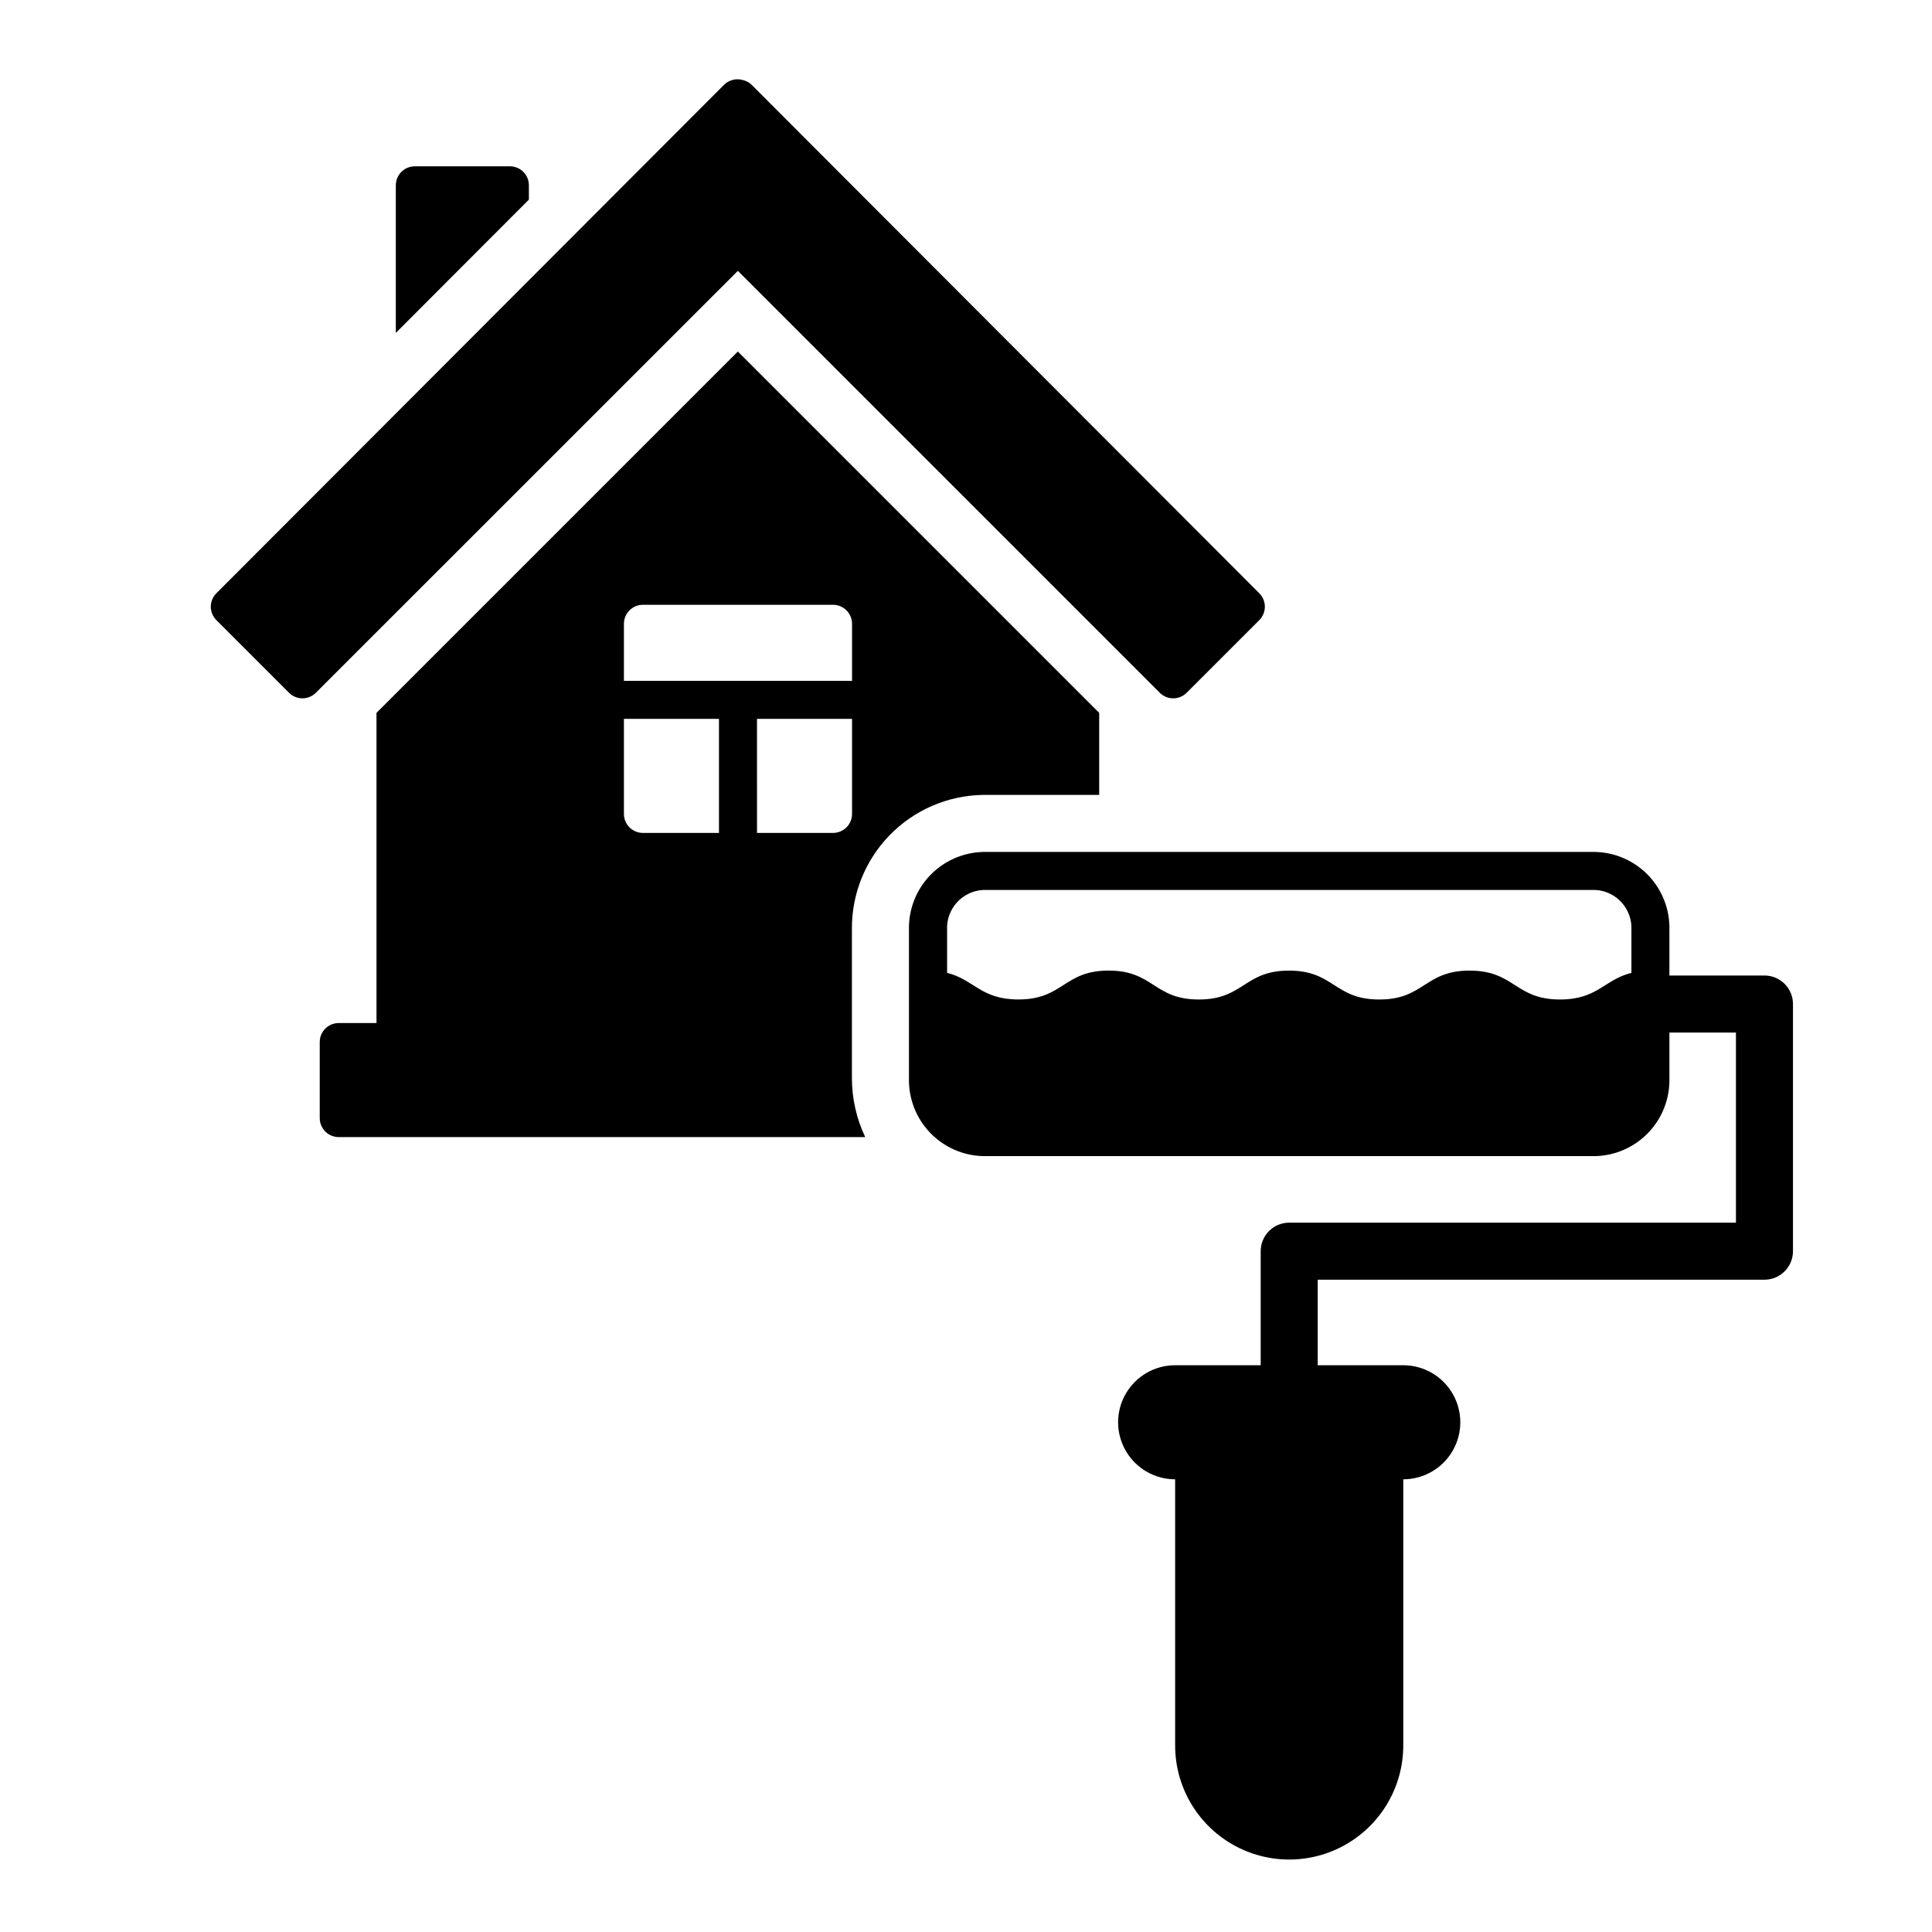 <?xml version="1.0" encoding="UTF-8"?>
<!-- Uploaded to: ICON Repo, www.svgrepo.com, Generator: ICON Repo Mixer Tools -->
<svg fill="#000000" width="800px" height="800px" version="1.1" viewBox="144 144 512 512" xmlns="http://www.w3.org/2000/svg">
 <g>
  <path d="m284.16 193.11c0-1.336-0.531-2.617-1.473-3.562-0.945-0.945-2.227-1.477-3.562-1.477h-25.191c-2.781 0-5.039 2.258-5.039 5.039v39.117l35.266-35.328z"/>
  <path d="m451.35 327.59c1.969 1.969 5.156 1.969 7.125 0l19.25-19.246c1.965-1.965 1.965-5.156 0-7.121l-134.51-134.73c-0.68-0.664-1.539-1.117-2.469-1.305-1.746-0.473-3.606 0.027-4.883 1.305l-134.52 134.73c-1.969 1.965-1.969 5.156 0 7.121l19.246 19.246c1.965 1.969 5.156 1.969 7.121 0l111.83-111.81z"/>
  <path d="m404.47 354.66h30.828v-21.738l-95.758-95.766-95.766 95.766v82.195h-10c-2.781 0-5.039 2.254-5.039 5.039v20.152c0 1.336 0.531 2.617 1.477 3.562 0.945 0.945 2.227 1.473 3.562 1.473h139.52c-2.316-4.879-3.523-10.215-3.527-15.617v-39.297c-0.125-9.34 3.457-18.352 9.961-25.055 6.504-6.707 15.402-10.559 24.742-10.715zm-95.125-45.344c0-2.781 2.258-5.039 5.039-5.039h50.383-0.004c1.336 0 2.617 0.531 3.562 1.477s1.477 2.227 1.477 3.562v15.113h-60.457zm25.191 55.418h-20.152c-2.781 0-5.039-2.254-5.039-5.035v-25.191h25.191zm30.23 0h-20.152l-0.004-30.227h25.191v25.191c0 1.336-0.531 2.617-1.477 3.562-0.945 0.941-2.227 1.473-3.562 1.473z"/>
  <path d="m611.6 402.52h-25.191v-12.09c0.137-5.336-1.848-10.504-5.519-14.379-3.676-3.871-8.73-6.129-14.066-6.277h-162.35c-5.336 0.148-10.395 2.406-14.066 6.277-3.672 3.875-5.656 9.043-5.523 14.379v39.297c-0.133 5.336 1.852 10.508 5.523 14.379 3.672 3.871 8.73 6.129 14.066 6.277h162.35c5.336-0.148 10.391-2.406 14.066-6.277 3.672-3.871 5.656-9.043 5.519-14.379v-12.09h17.633v50.383l-118.39-0.004c-4.172 0-7.555 3.383-7.555 7.559v30.23l-22.672-0.004c-5.398 0-10.391 2.883-13.09 7.559s-2.699 10.438 0 15.113 7.691 7.559 13.09 7.559v70.531c0 10.801 5.762 20.781 15.113 26.18 9.352 5.402 20.875 5.402 30.23 0 9.352-5.398 15.113-15.379 15.113-26.18v-70.531c5.398 0 10.391-2.883 13.09-7.559 2.699-4.676 2.699-10.438 0-15.113-2.699-4.676-7.691-7.559-13.09-7.559h-22.672v-22.668h118.39c4.176 0 7.559-3.387 7.559-7.559v-65.496c0-4.172-3.383-7.559-7.559-7.559zm-207.12-22.668h162.35c5.535 0.316 9.781 5.039 9.512 10.578v11.391c-7.195 1.773-8.941 7.055-18.918 7.055-11.977 0-11.977-7.656-23.957-7.656s-11.969 7.656-23.938 7.656c-11.965 0-11.961-7.656-23.922-7.656-11.961 0-11.957 7.656-23.914 7.656-11.961 0-11.961-7.664-23.898-7.664-11.941 0-11.961 7.656-23.922 7.656-9.957 0-11.703-5.254-18.883-7.055v-11.383c-0.27-5.531 3.965-10.25 9.492-10.578z"/>
 </g>
</svg>